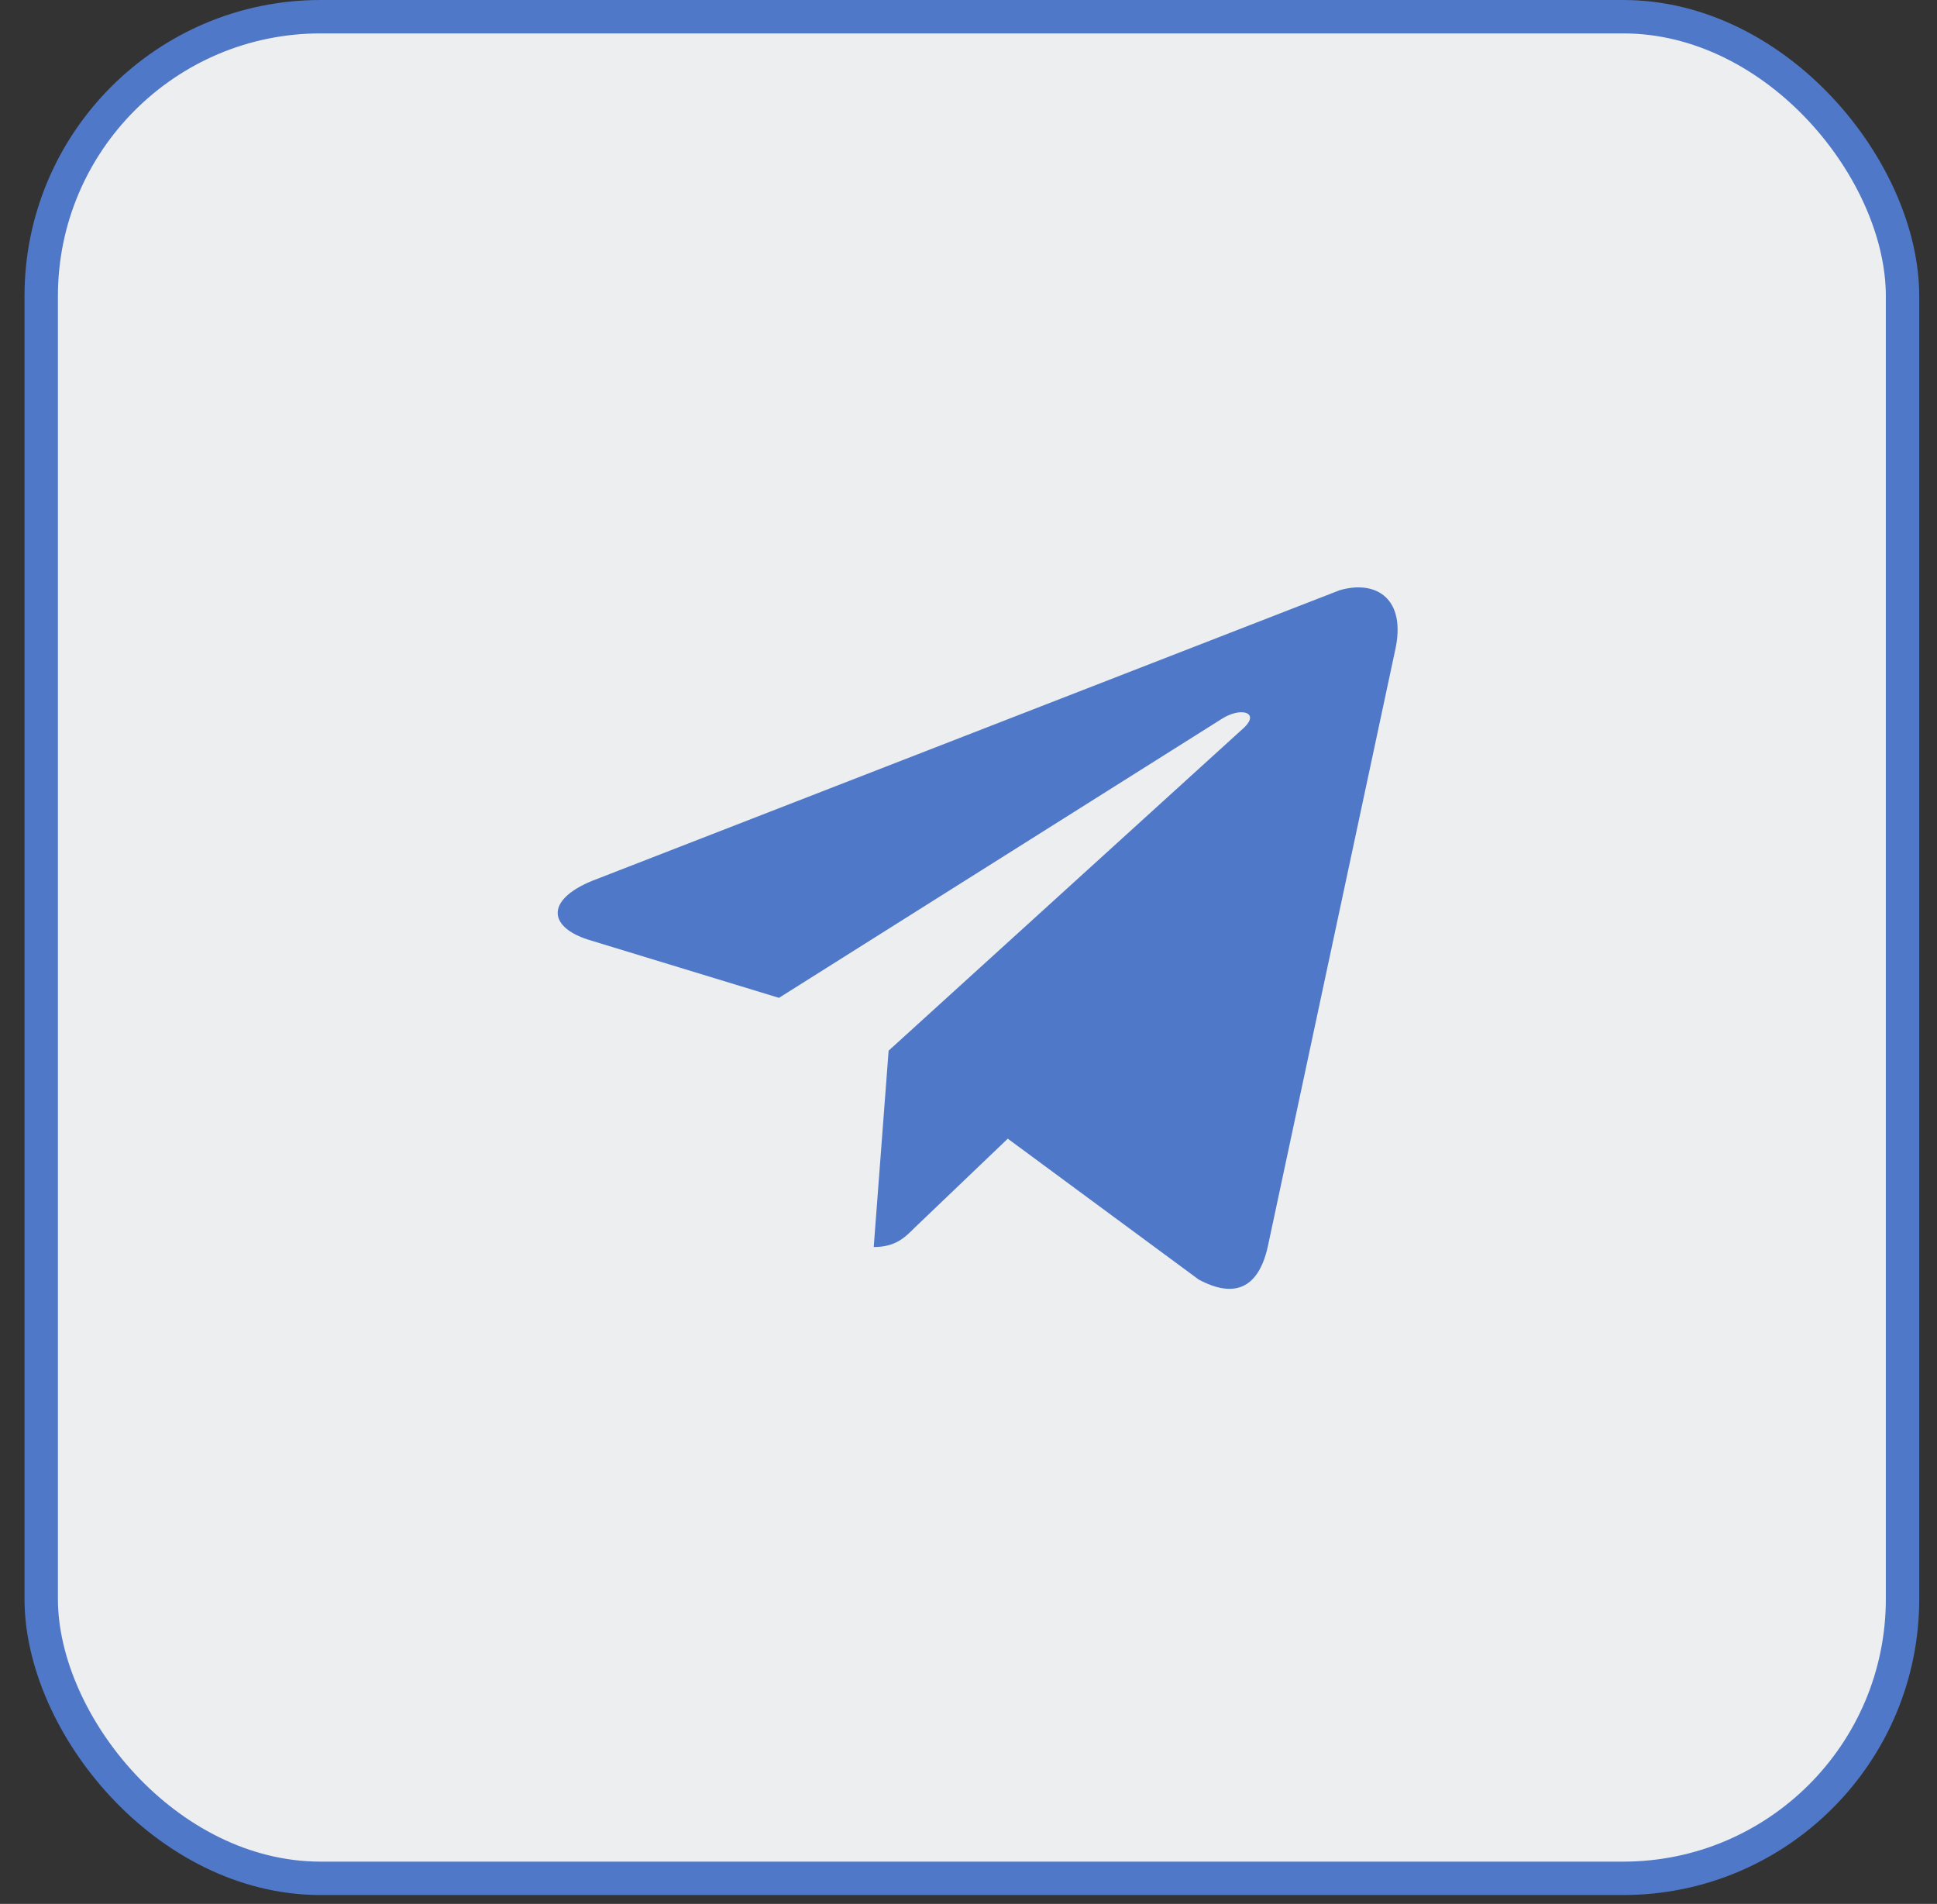 <?xml version="1.0" encoding="UTF-8"?> <svg xmlns="http://www.w3.org/2000/svg" width="58" height="57" viewBox="0 0 58 57" fill="none"><rect x="0" y="0" width="58" height="57" fill="#333333" stroke="none"/><rect x="1.234" y="0.5" width="55.734" height="55.734" rx="8.365" fill="#EDEEEF"></rect><rect x="1.234" y="0.5" width="55.734" height="55.734" rx="8.365" stroke="#5078C8"></rect><path d="M41.769 19.496L37.959 37.334C37.674 38.59 36.945 38.873 35.891 38.306L30.176 34.09L27.378 36.765C27.095 37.049 26.811 37.334 26.162 37.334L26.608 31.455L37.27 21.767C37.715 21.321 37.148 21.159 36.58 21.524L23.325 29.874L17.609 28.131C16.352 27.726 16.352 26.874 17.893 26.308L40.106 17.673C41.2 17.348 42.133 17.917 41.769 19.496Z" fill="#5078C8"></path></svg> 